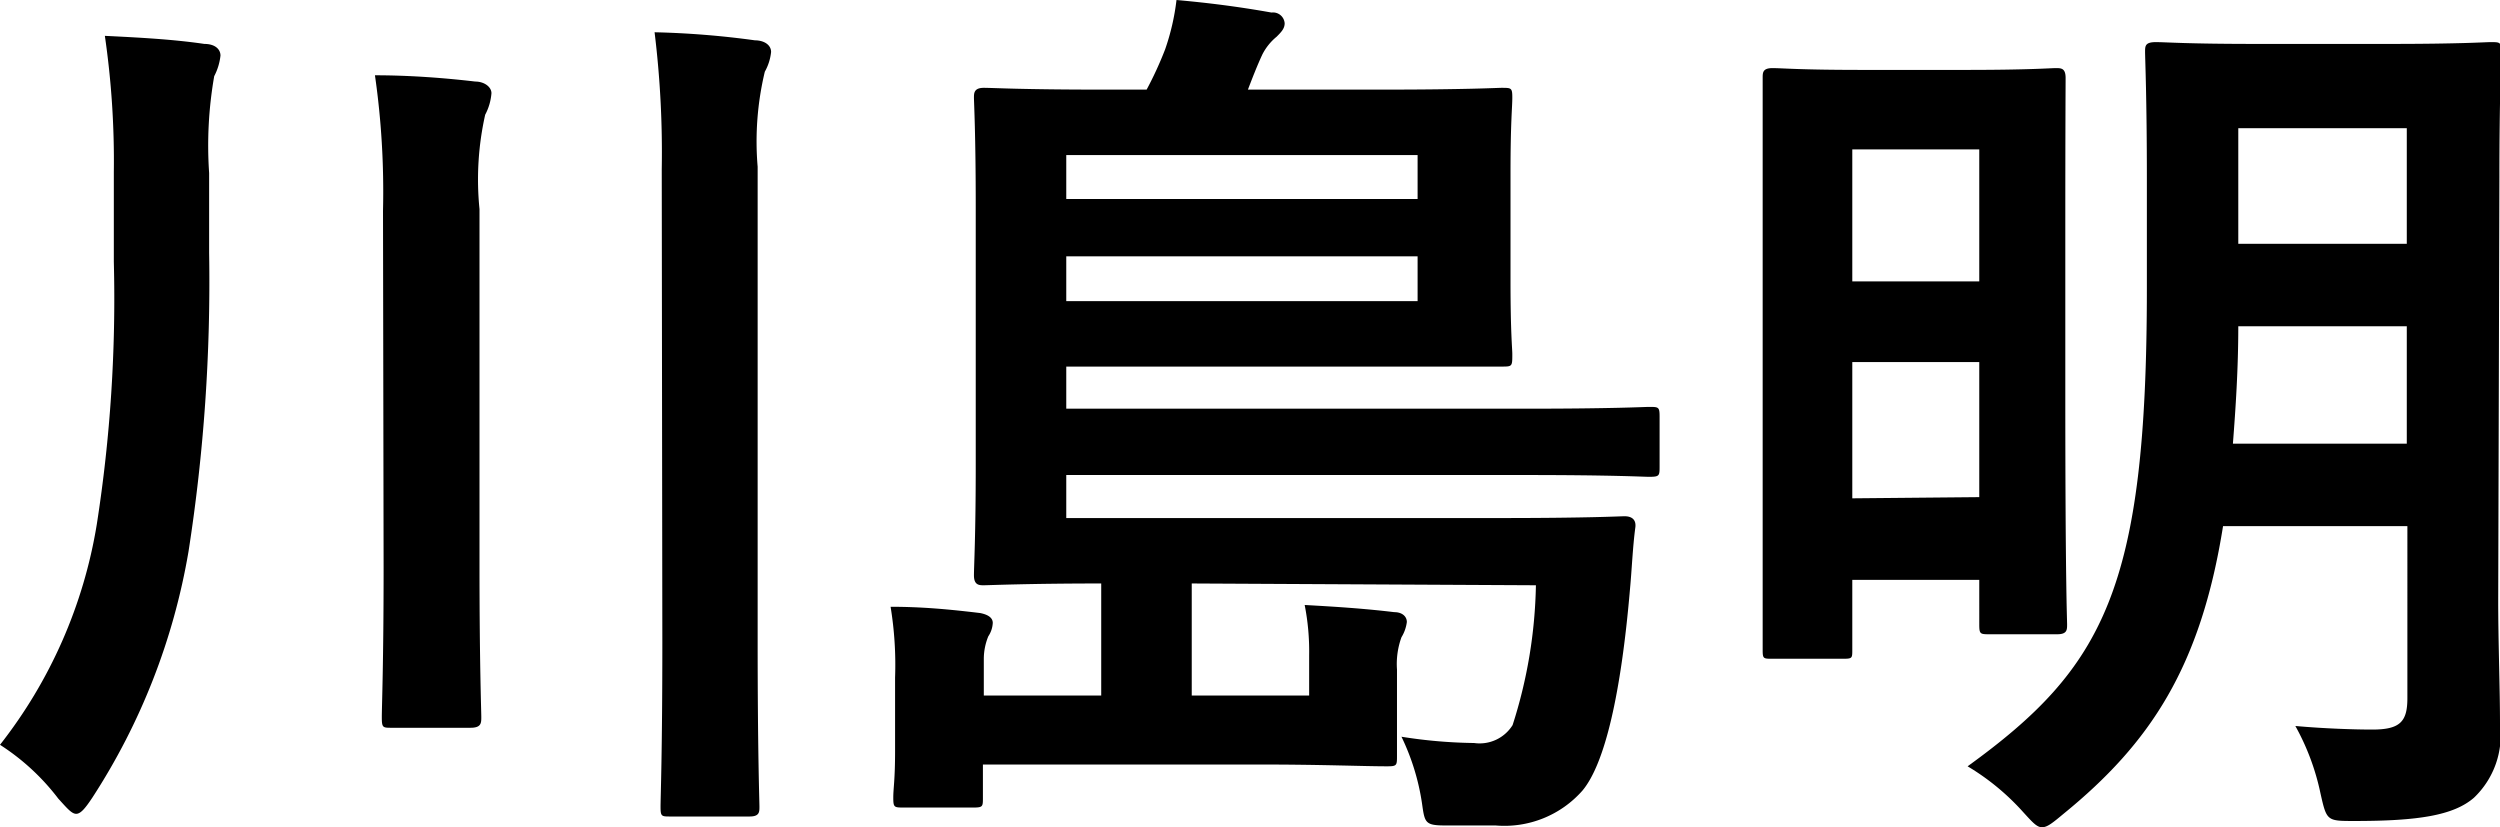 <svg xmlns="http://www.w3.org/2000/svg" viewBox="0 0 83.68 27.69"><g id="レイヤー_2" data-name="レイヤー 2"><g id="レイヤー_1-2" data-name="レイヤー 1"><path d="M7,8.46a58.65,58.65,0,0,1-.69,10A21.81,21.81,0,0,1,3.09,26.7c-.24.36-.39.54-.54.54s-.3-.18-.6-.51A7.62,7.62,0,0,0,0,24.93a16.16,16.16,0,0,0,3.24-7.38,48.94,48.94,0,0,0,.57-8.79v-3a29.11,29.11,0,0,0-.3-4.56c1.23.06,2.31.12,3.33.27.36,0,.54.18.54.39a1.94,1.94,0,0,1-.21.69A13.49,13.49,0,0,0,7,5.79Zm5.82-1.41a27.31,27.31,0,0,0-.27-4.53c1.17,0,2.34.09,3.36.21.3,0,.54.18.54.39a1.83,1.83,0,0,1-.21.72A9.91,9.91,0,0,0,16.05,7V19c0,3.18.06,4.8.06,5s0,.36-.36.36H13.11c-.3,0-.33,0-.33-.36s.06-1.8.06-5Zm9.33-1.38a33.09,33.09,0,0,0-.24-4.59,29.32,29.32,0,0,1,3.36.27c.3,0,.54.15.54.39a1.7,1.7,0,0,1-.21.66,10,10,0,0,0-.24,3.18V21.45c0,3.78.06,5.37.06,5.55s0,.33-.33.33H22.44c-.3,0-.33,0-.33-.33s.06-1.77.06-5.52Z"/><path d="M39.89,19.53v3.75h3.93V21.93a8,8,0,0,0-.15-1.68c1.08.06,2,.12,3,.24.27,0,.42.15.42.33a1.28,1.28,0,0,1-.18.51,2.62,2.62,0,0,0-.15,1.08v1.8c0,.51,0,.9,0,1.08,0,.33,0,.36-.33.36-.81,0-2.16-.06-4.23-.06H32.9V26.7c0,.3,0,.33-.33.33H30.26c-.33,0-.36,0-.36-.33s.06-.57.06-1.56V22.68a12,12,0,0,0-.15-2.37c1.08,0,2,.09,3,.21.3.06.42.18.42.33a.89.89,0,0,1-.15.45,2,2,0,0,0-.15.75v1.23h3.93V19.53c-2.43,0-3.78.06-3.93.06s-.33,0-.33-.33.06-1.29.06-3.72V6.9c0-2.4-.06-3.48-.06-3.63s0-.33.33-.33S34.16,3,37,3h1.38A12,12,0,0,0,39,1.65,7.78,7.78,0,0,0,39.38,0c1,.09,2,.21,3.18.42A.39.39,0,0,1,43,.78c0,.18-.12.3-.27.45a1.85,1.85,0,0,0-.48.6c-.18.39-.33.78-.48,1.17h4.44c2.88,0,3.9-.06,4.05-.06.33,0,.36,0,.36.33s-.06.81-.06,2.52V9.42c0,1.71.06,2.25.06,2.43,0,.42,0,.42-.36.42-.15,0-1.17,0-4.05,0H35.69v1.41H51.05c2.94,0,4-.06,4.14-.06.33,0,.36,0,.36.33v1.65c0,.33,0,.36-.36.36-.18,0-1.2-.06-4.14-.06H35.69v1.44H50.21c3,0,4-.06,4.17-.06s.39.06.36.36c-.09.66-.12,1.44-.18,2.07-.3,3.51-.84,5.85-1.59,6.75a3.48,3.48,0,0,1-2.91,1.17c-.54,0-1,0-1.68,0s-.69-.09-.78-.72a7.71,7.71,0,0,0-.69-2.25,16.55,16.55,0,0,0,2.43.21,1.3,1.3,0,0,0,1.29-.6,16.17,16.17,0,0,0,.78-4.68ZM35.69,5.19V6.66H47.45V5.19ZM47.45,8.58H35.69v1.5H47.45Z"/><path d="M59.33,22.05c-.31,0-.33,0-.33-.3s0-1.44,0-8.13V8.85c0-4.74,0-6.06,0-6.24s0-.33.33-.33.89.06,3,.06h3.48c2.13,0,2.82-.06,3-.06s.33,0,.33.33S69.13,4.05,69.13,8v5.16c0,6.36.06,7.56.06,7.74s0,.33-.33.33H66.61c-.33,0-.36,0-.36-.33V19.41H62v2.34c0,.3,0,.3-.37.3ZM62,5V9.42h4.25V5Zm4.25,11.64V12.12H62v4.56ZM83.62,20.1c0,1.41.06,2.94.06,4.14a2.89,2.89,0,0,1-.87,2.46c-.69.6-1.89.78-4,.78-.93,0-.93,0-1.14-.93a8,8,0,0,0-.84-2.25c1,.09,2,.12,2.58.12.93,0,1.17-.27,1.17-1.05V17.61H74.41c-.75,4.71-2.43,7.26-5.34,9.63-.36.3-.54.45-.72.45s-.33-.18-.66-.54a8,8,0,0,0-1.83-1.5c4.56-3.3,6-5.94,6-16V5.94c0-2.64-.06-4-.06-4.2s0-.33.36-.33,1,.06,3.36.06H80c2.37,0,3.18-.06,3.36-.06.33,0,.36,0,.36.33s-.06,1.56-.06,4.2Zm-3.06-5.25V10.92H74.92c0,1.44-.09,2.76-.18,3.93ZM74.92,4.29V8.16h5.64V4.29Z"/></g></g></svg>